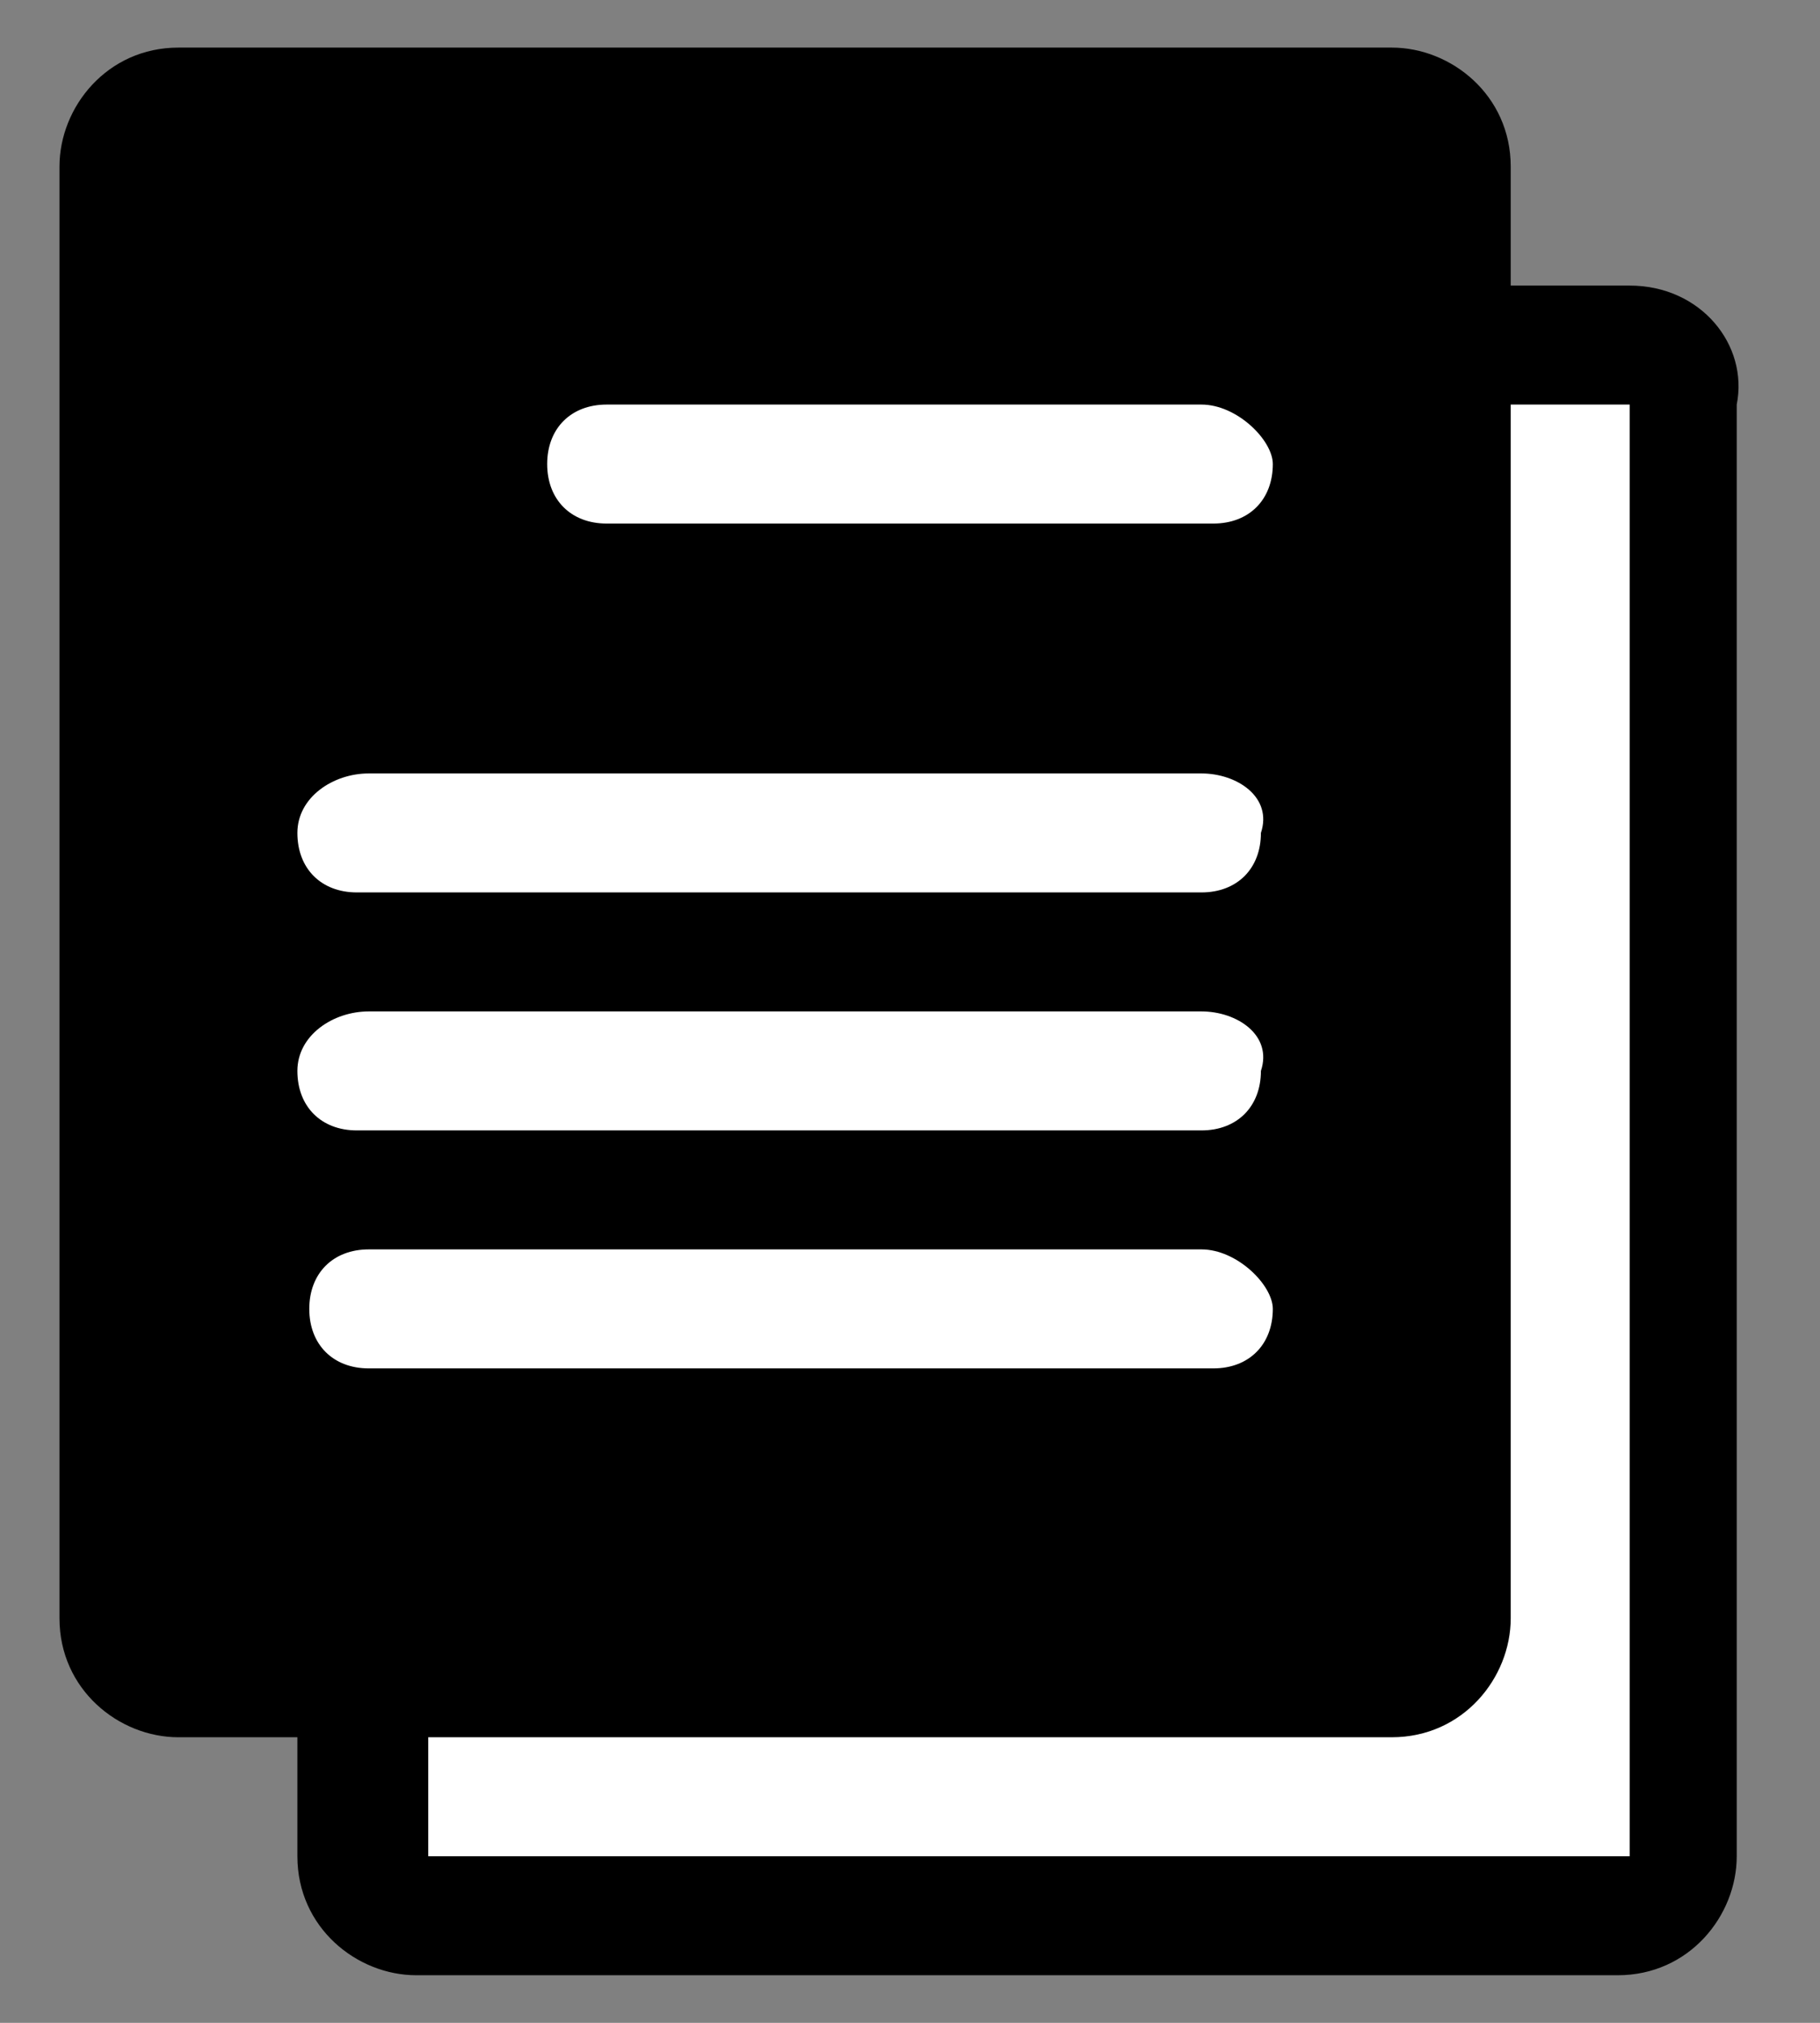 <?xml version="1.0" encoding="utf-8"?>
<!-- Generator: Adobe Illustrator 19.2.1, SVG Export Plug-In . SVG Version: 6.00 Build 0)  -->
<svg version="1.1" id="Capa_1" xmlns="http://www.w3.org/2000/svg" xmlns:xlink="http://www.w3.org/1999/xlink" x="0px" y="0px"
	 viewBox="0 0 15.3 17" style="enable-background:new 0 0 15.3 17;" xml:space="preserve">
<rect x="0" y="0" width="15.3" height="17" fill="#808080" stroke="none"/>
<style type="text/css">
	.st0{fill:#FFFFFF;}
</style>
<g>
	<defs>
		<rect id="SVGID_1_" x="-726" y="-320.5" width="1366" height="768"/>
	</defs>
	<clipPath id="SVGID_2_">
		<use xlink:href="#SVGID_1_"  style="overflow:visible;"/>
	</clipPath>
</g>
<path d="M13.7,2.4h-1v-1c0-0.6-0.5-1-1-1H1.5c-0.6,0-1,0.5-1,1v12.2c0,0.6,0.5,1,1,1h1v1c0,0.6,0.5,1,1,1h10.1c0.6,0,1-0.5,1-1V3.4
	C14.7,2.9,14.3,2.4,13.7,2.4"/>
<g>
	<path class="st0" d="M13.7,15.6H3.6v-1h8.1c0.6,0,1-0.5,1-1V3.4h1V15.6z"/>
	<path class="st0" d="M10.1,3.4H5.1c-0.3,0-0.5,0.2-0.5,0.5c0,0.3,0.2,0.5,0.5,0.5h5.1c0.3,0,0.5-0.2,0.5-0.5
		C10.7,3.7,10.4,3.4,10.1,3.4"/>
	<path class="st0" d="M10.1,6.5H3.1C2.8,6.5,2.5,6.7,2.5,7c0,0.3,0.2,0.5,0.5,0.5h7.1c0.3,0,0.5-0.2,0.5-0.5
		C10.7,6.7,10.4,6.5,10.1,6.5"/>
	<path class="st0" d="M10.1,8.5H3.1C2.8,8.5,2.5,8.7,2.5,9c0,0.3,0.2,0.5,0.5,0.5h7.1c0.3,0,0.5-0.2,0.5-0.5
		C10.7,8.7,10.4,8.5,10.1,8.5"/>
	<path class="st0" d="M10.1,10.5H3.1c-0.3,0-0.5,0.2-0.5,0.5c0,0.3,0.2,0.5,0.5,0.5h7.1c0.3,0,0.5-0.2,0.5-0.5
		C10.7,10.8,10.4,10.5,10.1,10.5"/>
</g>
</svg>
